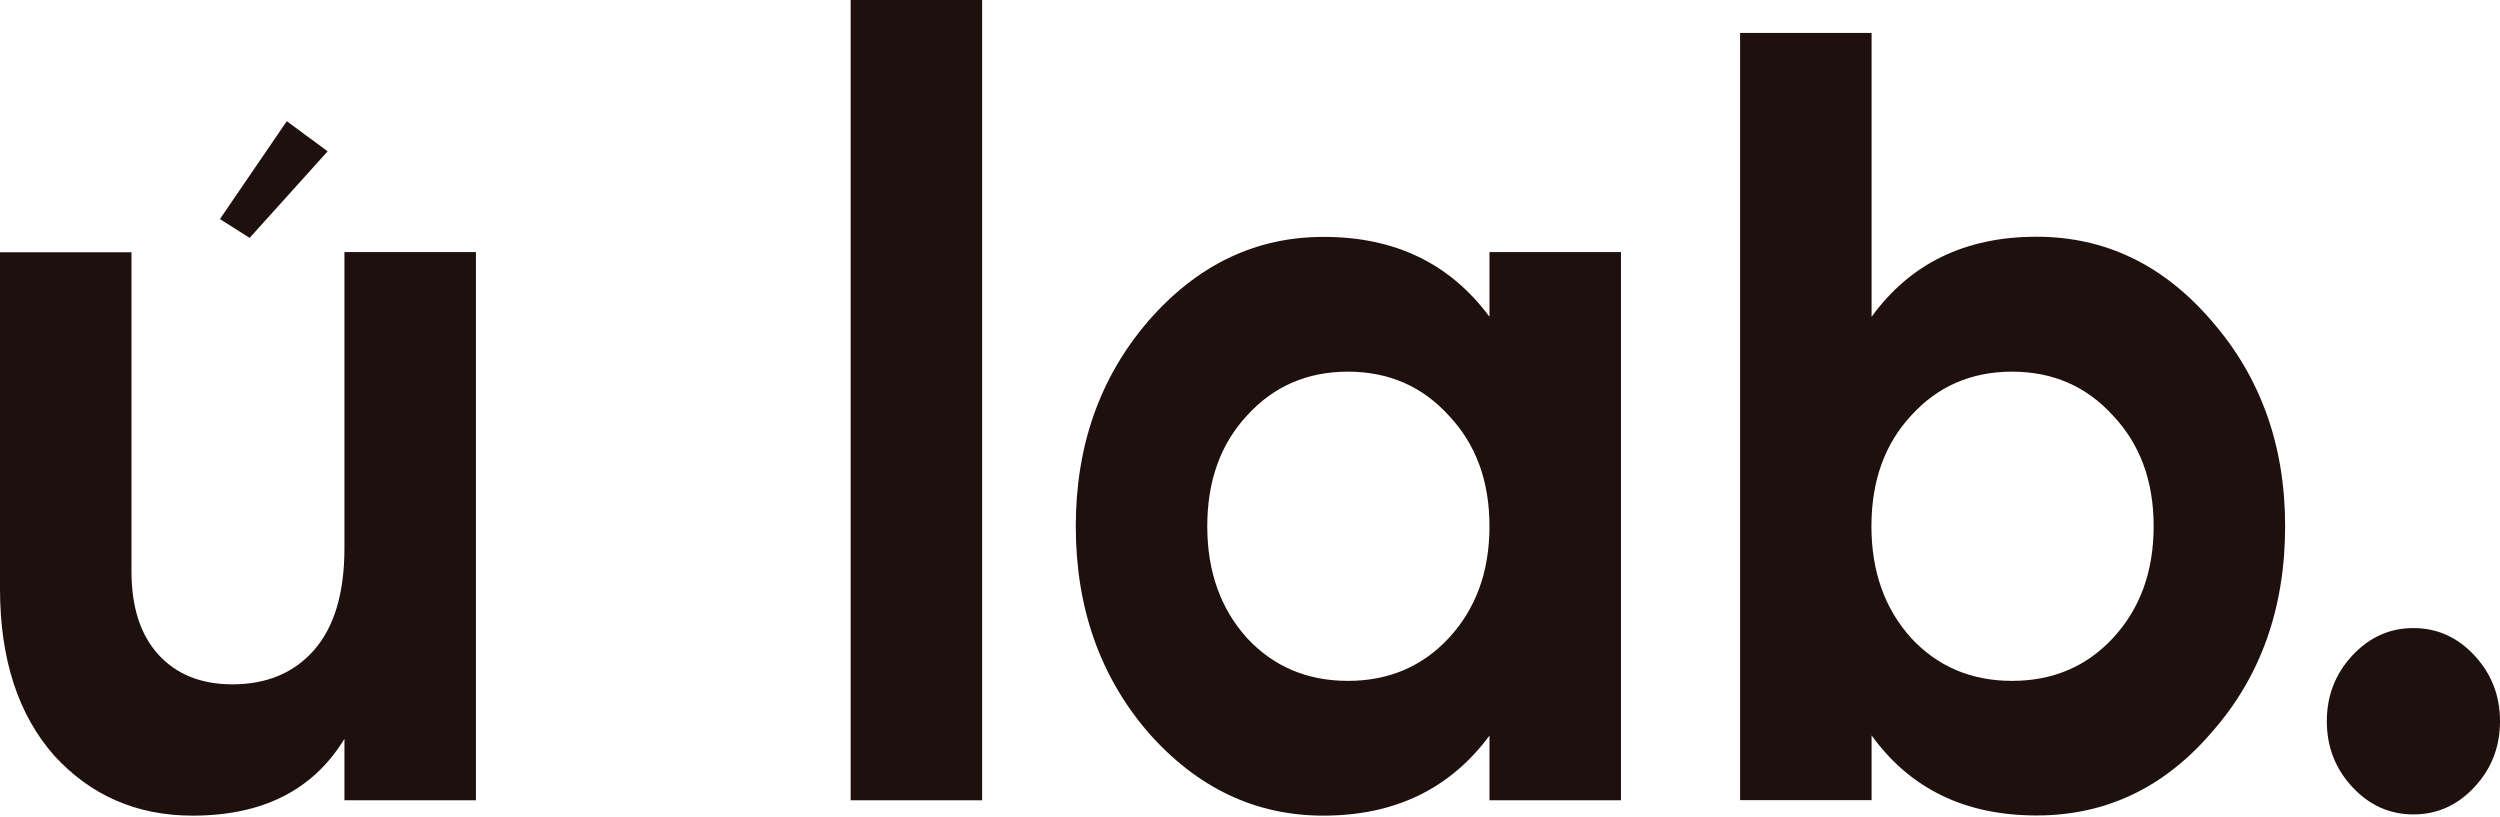 <?xml version="1.0" encoding="UTF-8"?> <svg xmlns="http://www.w3.org/2000/svg" width="557" height="182" viewBox="0 0 557 182" fill="none"><path d="M55.621 53L49 48.806L63.897 27L73 33.71L55.621 53Z" fill="#1E100D"></path><path d="M76.739 122.137V56.167H106.034V178.304H76.739V164.618C69.772 176.036 58.519 181.725 42.907 181.725C30.51 181.725 20.221 177.266 12.04 168.308C4.037 159.197 0 146.818 0 131.171V56.206H29.295V127.289C29.295 135.285 31.296 141.436 35.297 145.857C39.298 150.24 44.8 152.469 51.767 152.469C59.483 152.469 65.557 149.894 70.022 144.781C74.524 139.591 76.739 132.056 76.739 122.137Z" fill="#1E100D"></path><path d="M218.82 178.303H189.525V0H218.82V178.303Z" fill="#1E100D"></path><path d="M331.856 70.582V56.166H361.151V178.303H331.856V163.886C323.068 175.765 310.742 181.724 294.844 181.724C279.696 181.724 266.692 175.535 255.796 163.156C245.042 150.623 239.684 135.322 239.684 117.253C239.684 99.339 245.042 84.115 255.796 71.582C266.692 59.049 279.696 52.783 294.844 52.783C310.742 52.745 323.068 58.703 331.856 70.582ZM277.839 142.165C283.733 148.508 291.236 151.699 300.31 151.699C309.385 151.699 316.887 148.508 322.782 142.165C328.819 135.668 331.856 127.364 331.856 117.253C331.856 107.143 328.819 98.954 322.782 92.572C316.887 86.075 309.385 82.808 300.31 82.808C291.236 82.808 283.733 86.075 277.839 92.572C271.944 98.916 268.979 107.143 268.979 117.253C268.979 127.326 271.944 135.63 277.839 142.165Z" fill="#1E100D"></path><path d="M453.752 52.745C469.043 52.745 482.047 59.012 492.8 71.544C503.697 84.077 509.127 99.301 509.127 117.216C509.127 135.438 503.697 150.777 492.8 163.118C482.19 175.497 469.186 181.686 453.752 181.686C437.854 181.686 425.6 175.766 416.99 163.848V178.265H387.695V7.343H416.99V70.583C425.6 58.704 437.854 52.745 453.752 52.745ZM425.815 142.166C431.709 148.509 439.212 151.7 448.286 151.7C457.36 151.7 464.863 148.509 470.758 142.166C476.795 135.669 479.832 127.365 479.832 117.254C479.832 107.144 476.795 98.955 470.758 92.573C464.863 86.076 457.36 82.808 448.286 82.808C439.212 82.808 431.709 86.076 425.815 92.573C419.92 98.916 416.955 107.144 416.955 117.254C416.955 127.327 419.92 135.631 425.815 142.166Z" fill="#1E100D"></path><path d="M557 160.695C557 166.385 555.106 171.267 551.319 175.342C547.532 179.417 542.995 181.455 537.708 181.455C532.42 181.455 527.883 179.417 524.096 175.342C520.309 171.267 518.416 166.385 518.416 160.695C518.416 155.005 520.309 150.123 524.096 146.048C527.883 141.973 532.42 139.935 537.708 139.935C542.995 139.935 547.532 141.973 551.319 146.048C555.106 150.123 557 155.005 557 160.695Z" fill="#1E100D"></path></svg> 